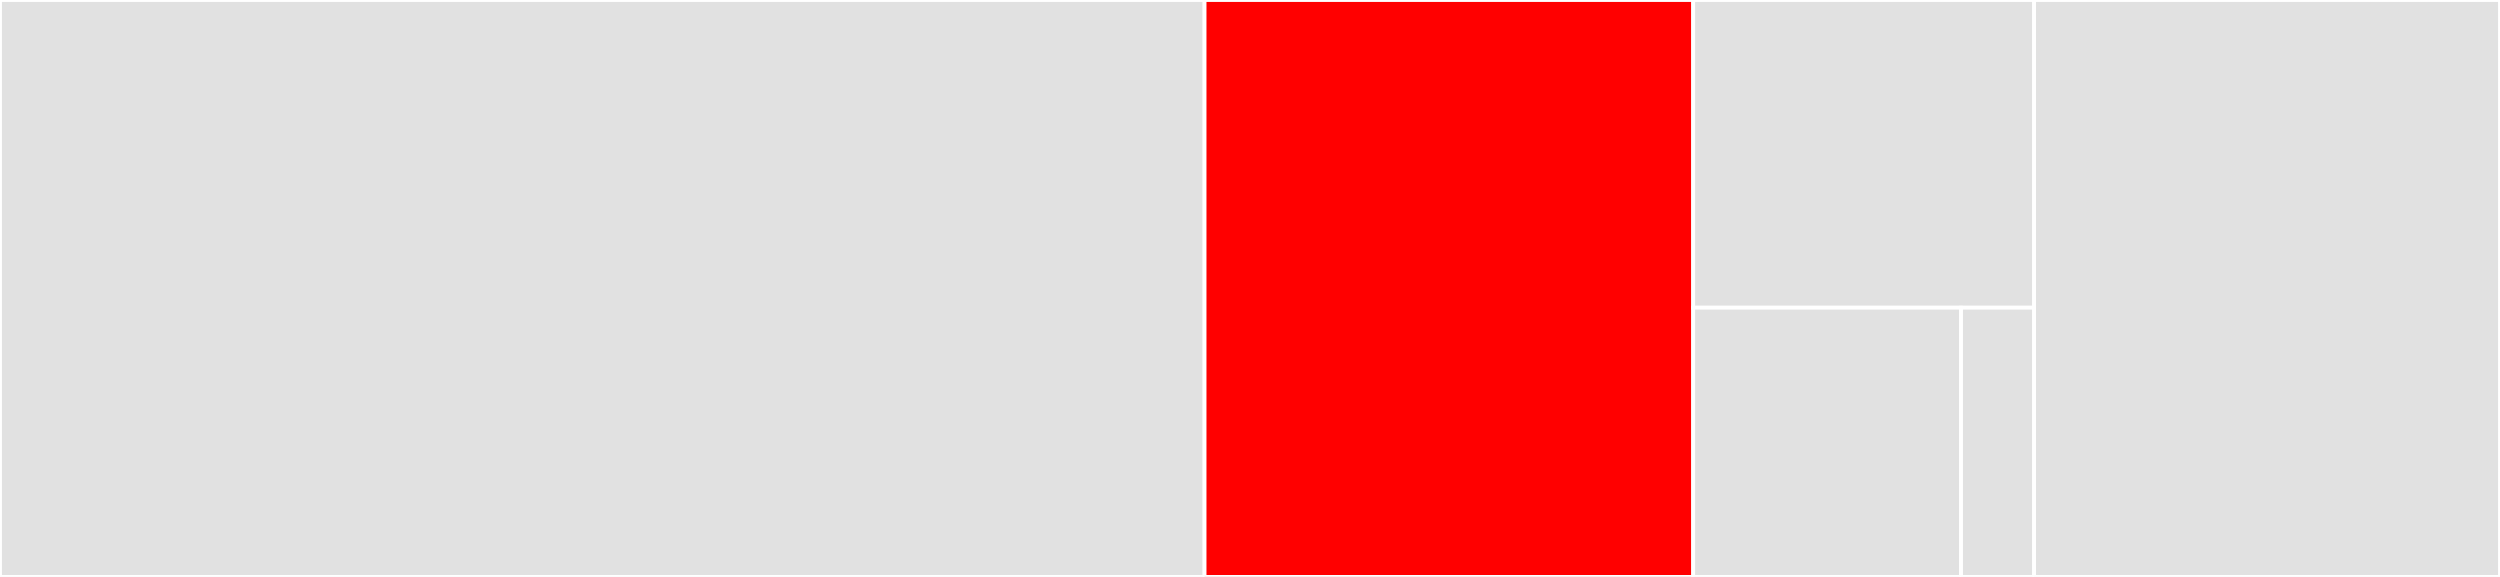 <svg baseProfile="full" width="650" height="150" viewBox="0 0 650 150" version="1.1"
xmlns="http://www.w3.org/2000/svg" xmlns:ev="http://www.w3.org/2001/xml-events"
xmlns:xlink="http://www.w3.org/1999/xlink">

<rect x="0" y="0" width="650" height="150" fill="#333333" stroke="none"/>

<style>rect.s{mask:url(#mask);}</style>
<defs>
  <pattern id="white" width="4" height="4" patternUnits="userSpaceOnUse" patternTransform="rotate(45)">
    <rect width="2" height="2" transform="translate(0,0)" fill="white"></rect>
  </pattern>
  <mask id="mask">
    <rect x="0" y="0" width="100%" height="100%" fill="url(#white)"></rect>
  </mask>
</defs>

<rect x="0" y="0" width="313.182" height="150.0" fill="#e1e1e1" stroke="white" stroke-width="1" class=" tooltipped" data-content="ecdsa/src/asn1.rs"><title>ecdsa/src/asn1.rs</title></rect>
<rect x="313.182" y="0" width="127.045" height="150.0" fill="red" stroke="white" stroke-width="1" class=" tooltipped" data-content="ecdsa/src/lib.rs"><title>ecdsa/src/lib.rs</title></rect>
<rect x="440.227" y="0" width="88.636" height="80" fill="#e1e1e1" stroke="white" stroke-width="1" class=" tooltipped" data-content="ecdsa/src/signer.rs"><title>ecdsa/src/signer.rs</title></rect>
<rect x="440.227" y="80" width="69.643" height="70" fill="#e1e1e1" stroke="white" stroke-width="1" class=" tooltipped" data-content="ecdsa/src/verifier.rs"><title>ecdsa/src/verifier.rs</title></rect>
<rect x="509.87" y="80" width="18.994" height="70" fill="#e1e1e1" stroke="white" stroke-width="1" class=" tooltipped" data-content="ecdsa/src/hazmat.rs"><title>ecdsa/src/hazmat.rs</title></rect>
<rect x="528.864" y="0" width="121.136" height="150.0" fill="#e1e1e1" stroke="white" stroke-width="1" class=" tooltipped" data-content="ed25519/src/lib.rs"><title>ed25519/src/lib.rs</title></rect>
</svg>